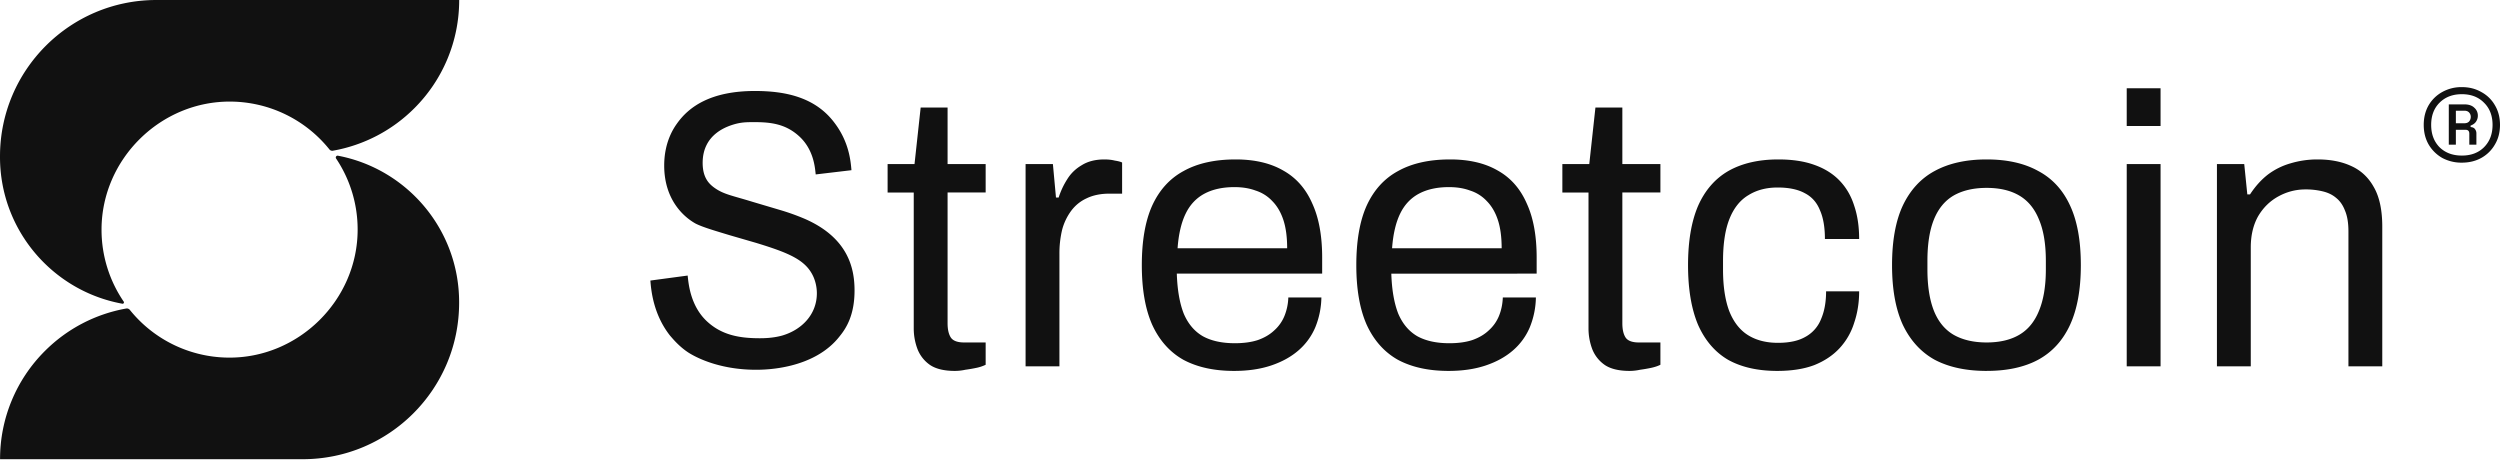 <svg width="213" height="40" fill="none" xmlns="http://www.w3.org/2000/svg"><path d="M19.725 8.656a10.89 10.89 0 018.342 4.075c.07.086.18.13.29.111a13.012 13.012 0 006.946-3.621A12.995 12.995 0 0039.123 0H13.328C5.967 0 0 5.965 0 13.323v.053C0 19.613 4.497 24.8 10.426 25.877c.1.018.173-.095.115-.179a10.85 10.85 0 01-1.89-6.143C8.656 13.54 13.71 8.568 19.726 8.656z" fill="#111"/><path d="M28.635 13.506a10.851 10.851 0 011.836 6.064c-.005 6.015-5.058 10.987-11.073 10.898a10.891 10.891 0 01-8.334-4.063.327.327 0 00-.31-.119 13.009 13.009 0 00-6.928 3.618 12.992 12.992 0 00-3.821 9.22h25.784c7.361 0 13.328-5.965 13.328-13.323v-.053c0-6.201-4.444-11.364-10.323-12.482a.156.156 0 00-.159.24zm181.116.352a3.45 3.45 0 01-1.671-.402 3.158 3.158 0 01-1.16-1.145c-.279-.485-.418-1.042-.418-1.671 0-.63.139-1.186.418-1.671a3.04 3.04 0 011.16-1.13 3.348 3.348 0 011.671-.417c.619 0 1.171.14 1.655.418a2.91 2.91 0 011.161 1.129c.289.485.433 1.042.433 1.671 0 .63-.144 1.186-.433 1.67a3.018 3.018 0 01-1.161 1.146c-.484.268-1.036.402-1.655.402zm0-.603c.784 0 1.413-.238 1.888-.712.484-.485.727-1.12.727-1.903 0-.784-.243-1.413-.727-1.888-.475-.484-1.104-.727-1.888-.727-.784 0-1.418.243-1.903.727-.474.475-.712 1.104-.712 1.888 0 .784.238 1.418.712 1.903.485.474 1.119.712 1.903.712zm-1.114-.929V8.892h1.315c.382 0 .671.098.867.294a.868.868 0 01.293.65.882.882 0 01-.154.525c-.093.145-.248.258-.464.34v.125c.175.01.299.067.371.17a.58.58 0 01.124.371v.96h-.604v-.944c0-.217-.108-.325-.325-.325h-.82v1.268h-.603zm.603-1.825h.728c.175 0 .309-.052.402-.155a.593.593 0 00.139-.387.535.535 0 00-.139-.371c-.093-.103-.227-.155-.402-.155h-.728v1.068zM72.544 14.5c-.065-.753-.196-2.39-1.441-4.029-1.638-2.195-4.194-2.719-6.781-2.719-3.768 0-5.635 1.343-6.65 2.785-1.016 1.409-1.082 2.948-1.082 3.57 0 2.916 1.67 4.39 2.686 4.948.59.294 1.475.556 2.883.982l2.26.656c2.785.851 4.194 1.441 4.85 2.817.294.622.327 1.212.327 1.474 0 1.802-1.278 3.112-2.949 3.604-.819.23-1.638.23-1.932.23-1.704 0-3.244-.263-4.521-1.475-1.409-1.343-1.54-3.276-1.606-3.866l-3.177.426c.065.786.229 2.85 1.67 4.685.23.262.787.95 1.606 1.474.95.59 2.915 1.442 5.733 1.442.753 0 4.947-.033 7.141-2.883.557-.688 1.245-1.802 1.245-3.866 0-1.835-.491-4.521-4.357-6.159a19.321 19.321 0 00-1.933-.688l-2.424-.72c-1.703-.525-2.424-.623-3.21-1.18-.459-.328-1.016-.852-1.016-2.13 0-2.49 2.13-3.145 2.883-3.341.557-.131.95-.131 1.54-.131 1.408 0 2.62.164 3.734 1.146 1.31 1.147 1.41 2.72 1.475 3.31l3.046-.361zm8.813 17.102c-.896 0-1.594-.164-2.097-.492a2.941 2.941 0 01-1.08-1.343 4.976 4.976 0 01-.329-1.802V16.401h-2.227v-2.424h2.293l.524-4.816h2.293v4.816h3.244V16.4h-3.244v11.14c0 .546.099.96.295 1.244.197.263.568.394 1.114.394h1.835v1.9a3.32 3.32 0 01-.786.262c-.306.065-.623.12-.95.164a4.22 4.22 0 01-.885.098zm6.023-.393V13.977h2.327l.262 2.85h.23c.174-.546.414-1.06.72-1.54.306-.502.72-.906 1.245-1.212.524-.328 1.168-.491 1.933-.491.327 0 .622.032.884.098.284.044.492.098.623.164v2.653h-1.082c-.742 0-1.386.131-1.932.393-.525.24-.961.59-1.31 1.049a4.758 4.758 0 00-.787 1.638 8.64 8.64 0 00-.23 2.03v9.6h-2.882zm17.766.393c-1.704 0-3.145-.317-4.325-.95-1.157-.655-2.042-1.65-2.653-2.981-.59-1.333-.885-3.025-.885-5.078 0-2.075.295-3.768.885-5.078.611-1.332 1.506-2.315 2.686-2.949 1.179-.655 2.654-.982 4.423-.982 1.616 0 2.97.316 4.062.95 1.092.611 1.911 1.54 2.457 2.784.568 1.223.852 2.763.852 4.62v1.376h-12.384c.044 1.375.24 2.511.59 3.407.371.873.917 1.517 1.638 1.932.721.394 1.627.59 2.719.59.743 0 1.387-.087 1.933-.262.568-.197 1.037-.47 1.409-.819a3.33 3.33 0 00.884-1.245 4.58 4.58 0 00.328-1.572h2.817a7.014 7.014 0 01-.524 2.555 5.349 5.349 0 01-1.441 1.966c-.634.546-1.409.971-2.326 1.277-.918.306-1.966.459-3.145.459zm-4.816-10.45h9.336c0-.962-.109-1.77-.327-2.425-.219-.655-.535-1.19-.95-1.605a3.293 3.293 0 00-1.409-.885c-.524-.196-1.125-.295-1.802-.295-1.004 0-1.856.186-2.555.557-.699.372-1.234.94-1.605 1.704-.372.764-.601 1.747-.688 2.948zm23.091 10.45c-1.704 0-3.145-.317-4.324-.95-1.158-.655-2.042-1.65-2.654-2.981-.59-1.333-.885-3.025-.885-5.078 0-2.075.295-3.768.885-5.078.612-1.332 1.507-2.315 2.686-2.949 1.18-.655 2.654-.982 4.423-.982 1.616 0 2.97.316 4.062.95 1.092.611 1.911 1.54 2.457 2.784.568 1.223.852 2.763.852 4.62v1.376H118.54c.043 1.375.24 2.511.589 3.407.372.873.918 1.517 1.638 1.932.721.394 1.627.59 2.719.59.743 0 1.387-.087 1.933-.262.568-.197 1.038-.47 1.409-.819.393-.35.688-.764.885-1.245.196-.48.305-1.005.327-1.572h2.818a7.014 7.014 0 01-.525 2.555 5.338 5.338 0 01-1.441 1.966c-.633.546-1.409.971-2.326 1.277-.917.306-1.966.459-3.145.459zm-4.816-10.45h9.337c0-.962-.109-1.77-.328-2.425-.218-.655-.535-1.19-.95-1.605a3.29 3.29 0 00-1.408-.885c-.525-.196-1.125-.295-1.802-.295-1.005 0-1.857.186-2.556.557-.698.372-1.234.94-1.605 1.704s-.6 1.747-.688 2.948zm20.241 10.45c-.895 0-1.594-.164-2.096-.492a2.943 2.943 0 01-1.082-1.343 4.984 4.984 0 01-.327-1.802V16.401h-2.228v-2.424h2.293l.525-4.816h2.293v4.816h3.243V16.4h-3.243v11.14c0 .546.098.96.295 1.244.196.263.568.394 1.114.394h1.834v1.9c-.218.109-.48.196-.786.262-.306.065-.623.12-.95.164a4.226 4.226 0 01-.885.098zm12.576 0c-1.66 0-3.057-.317-4.193-.95-1.114-.655-1.966-1.65-2.555-2.981-.568-1.354-.852-3.047-.852-5.078s.284-3.713.852-5.045c.589-1.333 1.452-2.326 2.588-2.982 1.157-.655 2.577-.982 4.258-.982 1.18 0 2.195.152 3.047.458.874.306 1.594.754 2.162 1.343.568.59.983 1.3 1.245 2.13.284.83.426 1.78.426 2.85h-2.916c0-1.005-.142-1.824-.425-2.457-.263-.655-.688-1.136-1.278-1.442-.59-.327-1.365-.49-2.326-.49-.961 0-1.791.217-2.49.654-.699.415-1.234 1.081-1.605 1.999-.371.917-.557 2.13-.557 3.636v.688c0 1.42.175 2.6.524 3.538.371.94.906 1.627 1.605 2.064.699.437 1.551.655 2.556.655.982 0 1.769-.174 2.358-.524a2.949 2.949 0 001.311-1.507c.284-.655.426-1.441.426-2.359h2.817c0 .961-.142 1.857-.426 2.687a5.615 5.615 0 01-1.245 2.162c-.568.611-1.288 1.092-2.162 1.441-.873.328-1.922.492-3.145.492zm17.84 0c-1.747 0-3.221-.317-4.423-.95-1.179-.655-2.085-1.65-2.719-2.981-.611-1.333-.917-3.025-.917-5.078 0-2.075.306-3.768.917-5.078.634-1.332 1.54-2.315 2.719-2.949 1.202-.655 2.676-.982 4.423-.982 1.747 0 3.21.327 4.39.982 1.201.634 2.107 1.617 2.719 2.949.612 1.31.917 3.003.917 5.078 0 2.053-.305 3.745-.917 5.078-.612 1.332-1.518 2.326-2.719 2.98-1.18.634-2.643.95-4.39.95zm0-2.424c1.114 0 2.042-.219 2.785-.656.742-.436 1.299-1.113 1.67-2.03.394-.94.59-2.12.59-3.539v-.72c0-1.442-.196-2.622-.59-3.539-.371-.917-.928-1.594-1.67-2.03-.743-.438-1.671-.656-2.785-.656s-2.053.218-2.817.655c-.743.437-1.3 1.114-1.671 2.031-.371.918-.557 2.097-.557 3.538v.721c0 1.42.186 2.6.557 3.538.371.918.928 1.595 1.671 2.031.764.437 1.703.656 2.817.656zm11.935-18.445v-3.21h2.883v3.21h-2.883zm0 20.476V13.977h2.883v17.232h-2.883zm7.686 0V13.977h2.326l.262 2.588h.229c.459-.7.972-1.267 1.54-1.704a5.915 5.915 0 011.933-.95 7.867 7.867 0 012.293-.327c1.092 0 2.042.185 2.85.557.83.37 1.474.971 1.933 1.801.481.83.721 1.955.721 3.375v11.892h-2.883v-11.5c0-.72-.098-1.31-.295-1.768-.175-.459-.426-.82-.753-1.081-.306-.262-.688-.448-1.147-.557a6.09 6.09 0 00-1.474-.164c-.808 0-1.573.197-2.293.59-.721.393-1.3.96-1.737 1.703-.415.743-.622 1.627-.622 2.654v10.123h-2.883z" fill="#111"/></svg>